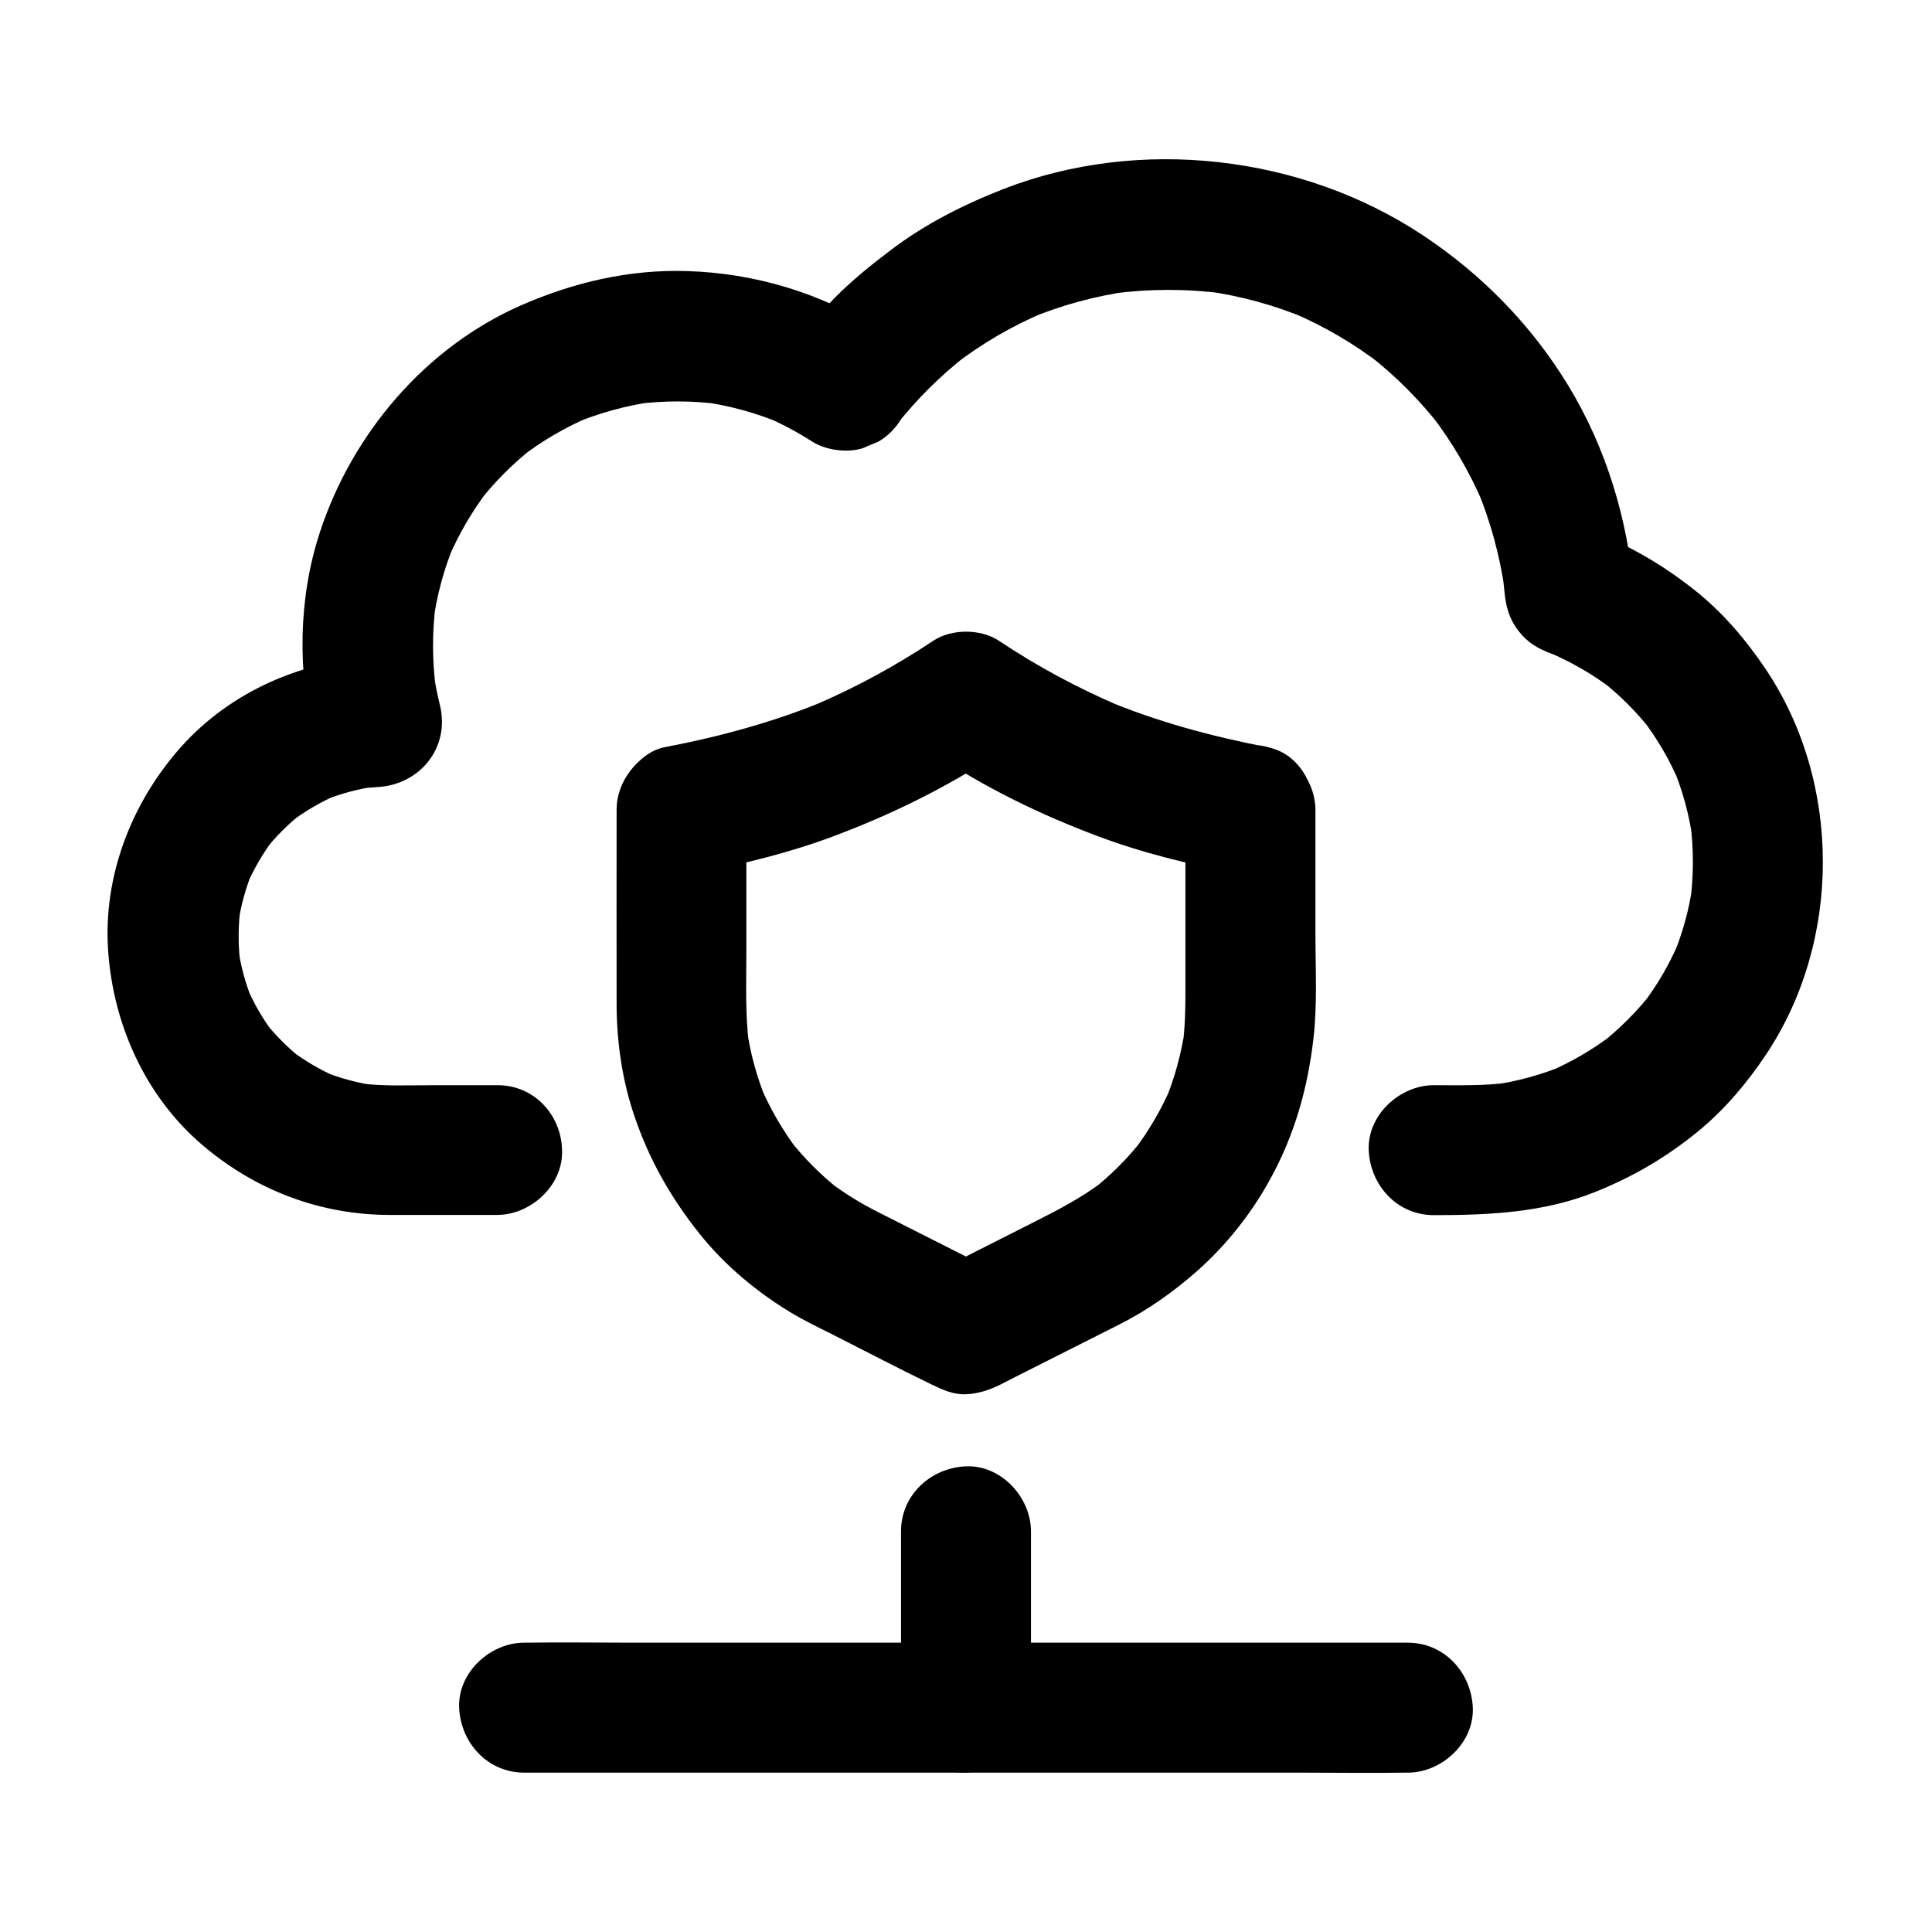 <?xml version="1.0" encoding="UTF-8"?>
<!-- Uploaded to: ICON Repo, www.iconrepo.com, Generator: ICON Repo Mixer Tools -->
<svg fill="#000000" width="800px" height="800px" version="1.1" viewBox="144 144 512 512" xmlns="http://www.w3.org/2000/svg">
 <g>
  <path d="m382.78 549.81v40.934 5.805c0 9.004 7.922 17.613 17.219 17.219 9.348-0.395 17.219-7.578 17.219-17.219v-40.934-5.805c0-9.004-7.922-17.613-17.219-17.219-9.344 0.395-17.219 7.574-17.219 17.219z"/>
  <path d="m517.09 579.33h-23.32-55.988-67.504-58.547c-9.496 0-18.941-0.148-28.438 0h-0.395c-9.004 0-17.613 7.922-17.219 17.219 0.395 9.348 7.578 17.219 17.219 17.219h23.32 55.988 67.504 58.547c9.496 0 18.941 0.148 28.438 0h0.395c9.004 0 17.613-7.922 17.219-17.219-0.391-9.348-7.574-17.219-17.219-17.219z"/>
  <path d="m458.15 358.67v48.117c0 4.82-0.098 9.543-0.738 14.316 0.195-1.523 0.395-3.051 0.641-4.574-0.984 6.641-2.707 13.039-5.266 19.238 0.59-1.379 1.18-2.754 1.723-4.133-2.609 6.199-6.004 12.004-10.086 17.367 0.887-1.18 1.77-2.312 2.707-3.492-4.133 5.363-8.906 10.137-14.27 14.27 1.18-0.887 2.312-1.77 3.492-2.707-5.856 4.43-12.25 7.723-18.793 11.02-6.938 3.492-13.875 7.035-20.812 10.527-1.82 0.934-3.641 1.82-5.461 2.754h17.367c-10.676-5.41-21.352-10.773-32.027-16.188-4.574-2.312-8.906-4.969-13.039-8.117 1.18 0.887 2.312 1.77 3.492 2.707-5.363-4.133-10.137-8.953-14.27-14.27 0.887 1.18 1.77 2.312 2.707 3.492-4.082-5.363-7.43-11.168-10.086-17.367 0.59 1.379 1.18 2.754 1.723 4.133-2.559-6.199-4.328-12.594-5.266-19.238 0.195 1.523 0.395 3.051 0.641 4.574-1.082-8.168-0.738-16.48-0.738-24.699v-30.355-7.379c-4.231 5.512-8.414 11.07-12.645 16.582 12.152-2.363 24.059-5.266 35.621-9.594 15.398-5.758 30.16-12.988 43.887-22.09h-17.367c13.676 9.152 28.488 16.383 43.938 22.141 11.562 4.328 23.469 7.231 35.57 9.543 4.625 0.887 9.102 0.688 13.285-1.723 3.59-2.066 6.988-6.199 7.922-10.281 1.918-8.512-2.559-19.336-12.004-21.207-14.957-2.902-29.52-6.789-43.59-12.742 1.379 0.59 2.754 1.18 4.133 1.723-11.121-4.773-21.746-10.48-31.832-17.219-4.82-3.199-12.547-3.199-17.367 0-10.184 6.789-20.91 12.594-32.176 17.367 1.379-0.59 2.754-1.18 4.133-1.723-13.973 5.856-28.387 9.742-43.246 12.594-3.59 0.688-6.789 3.394-8.953 6.148-2.312 3-3.691 6.543-3.691 10.43 0 17.121-0.051 34.242 0 51.363 0 10.035 1.477 20.32 4.723 29.816 3.938 11.609 9.691 21.695 17.32 31.242 6.594 8.266 15.055 15.301 24.059 20.762 3.492 2.117 7.184 3.887 10.824 5.707 8.855 4.477 17.664 9.102 26.617 13.43 2.856 1.379 5.758 2.707 9.055 2.559 3.297-0.148 6.199-1.133 9.102-2.559 1.379-0.688 2.707-1.379 4.035-2.066 5.117-2.609 10.281-5.164 15.398-7.773 3.984-2.016 8.02-4.035 12.004-6.051 7.527-3.789 14.414-8.66 20.715-14.219 7.723-6.84 14.465-15.352 19.387-24.402 6.394-11.609 9.891-23.961 11.414-37.047 1.082-9.152 0.543-18.598 0.543-27.797v-30.945-1.969c0-9.004-7.922-17.613-17.219-17.219-9.312 0.445-17.234 7.578-17.234 17.223z"/>
  <path d="m275.91 431.59h-17.023c-6.594 0-13.332 0.344-19.875-0.543 1.523 0.195 3.051 0.395 4.574 0.641-4.871-0.688-9.594-1.969-14.168-3.836 1.379 0.59 2.754 1.18 4.133 1.723-4.625-1.969-8.953-4.527-12.941-7.578 1.18 0.887 2.312 1.77 3.492 2.707-3.738-2.953-7.133-6.348-10.086-10.086 0.887 1.18 1.77 2.312 2.707 3.492-3.051-3.984-5.559-8.316-7.527-12.988 0.59 1.379 1.18 2.754 1.723 4.133-1.871-4.574-3.148-9.297-3.836-14.168 0.195 1.523 0.395 3.051 0.641 4.574-0.641-5.019-0.641-10.086 0-15.105-0.195 1.523-0.395 3.051-0.641 4.574 0.688-5.066 2.066-9.988 4.035-14.711-0.59 1.379-1.18 2.754-1.723 4.133 1.918-4.379 4.328-8.512 7.231-12.348-0.887 1.18-1.77 2.312-2.707 3.492 3.051-3.938 6.543-7.43 10.48-10.48-1.18 0.887-2.312 1.77-3.492 2.707 3.836-2.902 7.922-5.312 12.301-7.231-1.379 0.59-2.754 1.18-4.133 1.723 4.723-1.969 9.645-3.344 14.711-4.035-1.523 0.195-3.051 0.395-4.574 0.641 1.574-0.195 3.148-0.344 4.773-0.441 11.316-0.59 19.387-10.48 16.582-21.797-0.738-2.953-1.328-5.953-1.723-8.953 0.195 1.523 0.395 3.051 0.641 4.574-0.934-7.332-0.984-14.711-0.051-22.09-0.195 1.523-0.395 3.051-0.641 4.574 0.984-7.231 2.902-14.316 5.758-21.059-0.59 1.379-1.18 2.754-1.723 4.133 2.805-6.594 6.445-12.742 10.773-18.402-0.887 1.18-1.77 2.312-2.707 3.492 4.231-5.41 9.102-10.281 14.516-14.516-1.18 0.887-2.312 1.77-3.492 2.707 5.656-4.379 11.809-7.969 18.402-10.773-1.379 0.59-2.754 1.18-4.133 1.723 6.742-2.805 13.777-4.723 21.059-5.758-1.523 0.195-3.051 0.395-4.574 0.641 7.379-0.934 14.762-0.934 22.141 0.051-1.523-0.195-3.051-0.395-4.574-0.641 7.184 1.031 14.219 2.953 20.91 5.758-1.379-0.59-2.754-1.18-4.133-1.723 4.281 1.82 8.363 4.035 12.301 6.543 3.543 2.262 9.297 3 13.285 1.723 1.379-0.59 2.754-1.18 4.133-1.723 2.609-1.523 4.625-3.59 6.199-6.199 0.297-0.395 0.59-0.789 0.887-1.18-0.887 1.18-1.77 2.312-2.707 3.492 5.559-7.133 11.957-13.48 19.039-19.039-1.18 0.887-2.312 1.77-3.492 2.707 7.379-5.707 15.449-10.43 24.059-14.07-1.379 0.59-2.754 1.18-4.133 1.723 8.562-3.59 17.562-6.051 26.766-7.332-1.523 0.195-3.051 0.395-4.574 0.641 9.691-1.277 19.531-1.328 29.227-0.051-1.523-0.195-3.051-0.395-4.574-0.641 9.348 1.277 18.449 3.789 27.109 7.43-1.379-0.59-2.754-1.18-4.133-1.723 8.461 3.59 16.434 8.266 23.715 13.875-1.18-0.887-2.312-1.77-3.492-2.707 7.231 5.609 13.676 12.102 19.285 19.336-0.887-1.18-1.77-2.312-2.707-3.492 5.609 7.281 10.281 15.254 13.875 23.715-0.59-1.379-1.18-2.754-1.723-4.133 3.641 8.707 6.102 17.809 7.43 27.109-0.195-1.523-0.395-3.051-0.641-4.574 0.195 1.574 0.395 3.199 0.543 4.773 0.344 3.938 1.23 7.231 3.691 10.43 2.41 3.148 5.215 4.773 8.953 6.148 1.082 0.395 2.164 0.836 3.199 1.277-1.379-0.59-2.754-1.18-4.133-1.723 6.102 2.609 11.809 5.902 17.074 9.938-1.18-0.887-2.312-1.77-3.492-2.707 5.215 4.035 9.84 8.66 13.875 13.875-0.887-1.18-1.77-2.312-2.707-3.492 4.035 5.266 7.379 10.973 9.938 17.074-0.59-1.379-1.18-2.754-1.723-4.133 2.609 6.25 4.379 12.793 5.266 19.531-0.195-1.523-0.395-3.051-0.641-4.574 0.887 6.84 0.836 13.727-0.051 20.566 0.195-1.523 0.395-3.051 0.641-4.574-0.934 6.742-2.754 13.285-5.41 19.531 0.59-1.379 1.18-2.754 1.723-4.133-2.559 5.902-5.758 11.414-9.645 16.48 0.887-1.18 1.77-2.312 2.707-3.492-4.035 5.215-8.707 9.891-13.922 13.973 1.18-0.887 2.312-1.77 3.492-2.707-5.215 3.984-10.875 7.332-16.926 9.938 1.379-0.59 2.754-1.18 4.133-1.723-6.25 2.609-12.695 4.379-19.387 5.312 1.523-0.195 3.051-0.395 4.574-0.641-6.641 0.887-13.285 0.688-19.977 0.688-9.004 0-17.613 7.922-17.219 17.219 0.395 9.348 7.578 17.219 17.219 17.219 14.562 0 29.078-0.641 42.805-6.148 10.137-4.082 18.895-9.199 27.355-16.137 6.938-5.707 12.84-12.695 17.809-20.121 20.223-30.16 20.223-72.273-0.051-102.39-5.312-7.871-11.562-15.203-19.039-21.059-8.809-6.938-17.859-12.102-28.438-16.039 4.231 5.512 8.414 11.07 12.645 16.582-1.77-19.238-7.281-37.785-17.32-54.367-9.742-16.09-23.027-29.668-38.719-40.051-32.078-21.254-75.031-26.176-110.95-12.25-10.824 4.231-21.059 9.398-30.309 16.48-5.066 3.836-9.988 7.824-14.465 12.348-4.477 4.527-8.414 9.445-12.25 14.516 7.871-2.066 15.695-4.133 23.566-6.199-15.055-9.594-32.668-14.809-50.48-15.352-15.352-0.492-30.207 3-44.184 9.152-25.289 11.168-44.574 33.949-53.137 60.023-5.758 17.562-5.953 36.898-1.574 54.758 5.512-7.281 11.07-14.516 16.582-21.797-19.531 1.031-38.621 9.199-51.809 23.961-13.039 14.613-20.664 34.094-19.336 53.824 1.277 19.531 9.789 38.672 24.848 51.562 14.07 12.055 31.293 18.648 49.891 18.648h28.34c9.004 0 17.613-7.922 17.219-17.219-0.211-9.242-7.344-17.164-17.039-17.164z"/>
 </g>
</svg>